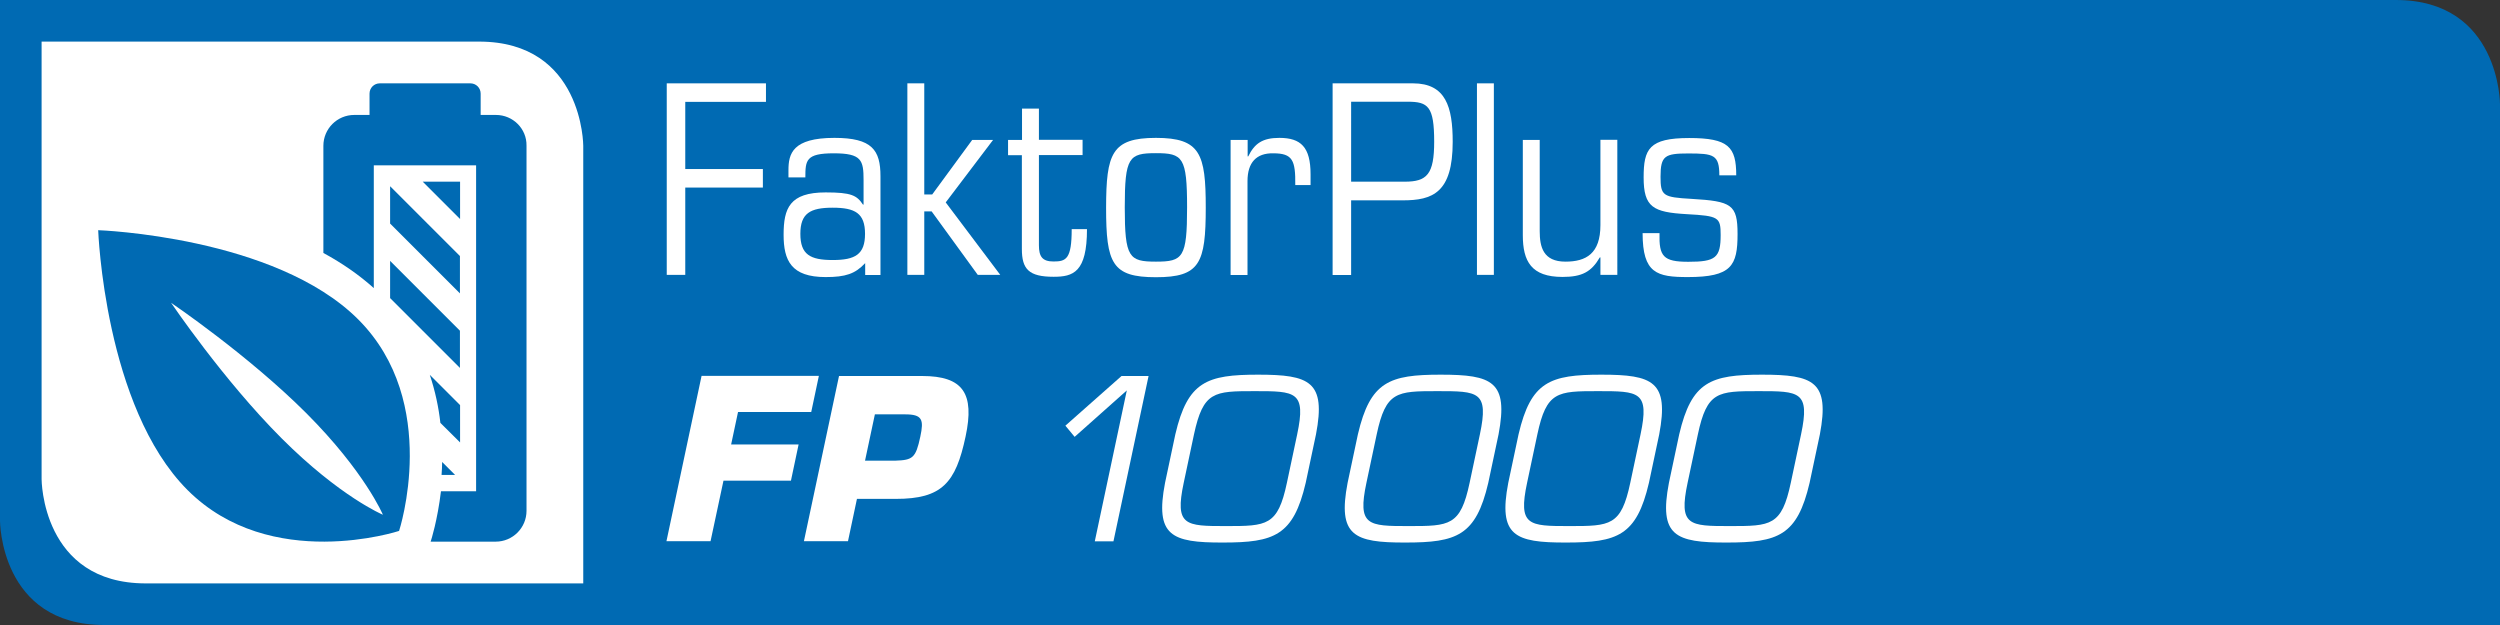 <?xml version="1.0" encoding="utf-8"?>
<!-- Generator: Adobe Illustrator 26.0.3, SVG Export Plug-In . SVG Version: 6.00 Build 0)  -->
<svg version="1.1" id="Ebene_1" xmlns="http://www.w3.org/2000/svg" xmlns:xlink="http://www.w3.org/1999/xlink" x="0px" y="0px"
	 viewBox="0 0 170.08 42.52" style="enable-background:new 0 0 170.08 42.52;" xml:space="preserve">
<rect x="0" y="0" width="170.08" height="42.52" fill="#333333" stroke="none"/>
<style type="text/css">
	.st0{fill:#006AB3;}
	.st1{clip-path:url(#SVGID_00000000210359772774429840000018319994492682345105_);fill:#FFFFFF;}
	.st2{fill:#FFFFFF;}
</style>
<path class="st0" d="M0,0v35.43c0,0,0,7.09,7.09,7.09h162.99V7.09c0,0,0-7.09-7.09-7.09H0z"/>
<g>
	<defs>
		<rect id="SVGID_1_" x="2.83" y="2.84" width="36.85" height="36.85"/>
	</defs>
	<clipPath id="SVGID_00000084529735927843583730000011052392002166543804_">
		<use xlink:href="#SVGID_1_"  style="overflow:visible;"/>
	</clipPath>
	<path style="clip-path:url(#SVGID_00000084529735927843583730000011052392002166543804_);fill:#FFFFFF;" d="M2.83,2.83V32.6
		c0,0,0,7.09,7.09,7.09h29.76V9.92c0,0,0-7.09-7.09-7.09H2.83z"/>
</g>
<g>
	<path class="st2" d="M45.36,5.67h6.75v1.26h-5.49v4.57h5.28v1.26h-5.28v5.94h-1.26V5.67z"/>
	<path class="st2" d="M58.85,17.91c-0.67,0.72-1.33,0.94-2.68,0.94c-2.34,0-2.86-1.12-2.86-2.88c0-1.8,0.41-2.88,2.86-2.88
		c1.75,0,2.12,0.2,2.54,0.83h0.04v-1.67c0-1.35-0.13-1.82-2.03-1.82c-1.89,0-1.93,0.47-1.93,1.64h-1.15v-0.49
		c0-1.12,0.27-2.2,3.13-2.2c2.56,0,3.13,0.83,3.13,2.61v6.72h-1.04V17.91z M56.65,17.69c1.53,0,2.2-0.38,2.2-1.78
		c0-1.4-0.67-1.78-2.2-1.78c-1.53,0-2.2,0.38-2.2,1.78C54.45,17.32,55.12,17.69,56.65,17.69z"/>
	<path class="st2" d="M63.38,14.38h-0.5v4.32h-1.15V5.67h1.15v7.56h0.54l2.72-3.71h1.42l-3.22,4.25l3.71,4.93h-1.53L63.38,14.38z"/>
	<path class="st2" d="M69.53,10.56h-0.95V9.52h0.95V7.39h1.15v2.12h2.97v1.04h-2.97v6.14c0,0.76,0.23,1.1,0.99,1.1
		c0.86,0,1.24-0.16,1.24-2.2h1.04c0,2.94-0.94,3.24-2.27,3.24c-1.69,0-2.16-0.52-2.16-1.89V10.56z"/>
	<path class="st2" d="M78.64,9.38c3.02,0,3.39,1.08,3.39,4.74c0,3.8-0.4,4.74-3.39,4.74c-2.99,0-3.39-0.94-3.39-4.74
		C75.26,10.46,75.62,9.38,78.64,9.38z M78.64,17.8c1.84,0,2.12-0.27,2.12-3.69s-0.29-3.69-2.12-3.69c-1.84,0-2.12,0.27-2.12,3.69
		S76.81,17.8,78.64,17.8z"/>
	<path class="st2" d="M83.73,9.52h1.15v1.12h0.04c0.43-0.88,0.97-1.26,2.12-1.26c1.46,0,2.12,0.63,2.12,2.47v0.74h-1.04
		c0.02-1.69-0.18-2.16-1.5-2.16c-1.15-0.02-1.75,0.63-1.75,1.89v6.39h-1.15V9.52z"/>
	<path class="st2" d="M90.66,5.67h5.47c2.23,0,2.7,1.6,2.7,3.98c0,3.47-1.37,3.98-3.4,3.98h-3.51v5.08h-1.26V5.67z M91.92,12.36
		h3.65c1.51,0,2-0.5,2-2.72c0-2.4-0.41-2.72-1.8-2.72h-3.85V12.36z"/>
	<path class="st2" d="M100.48,5.67h1.15V18.7h-1.15V5.67z"/>
	<path class="st2" d="M110.03,18.7h-1.15v-1.19h-0.04c-0.58,0.99-1.21,1.33-2.54,1.33c-2.12,0-2.7-1.06-2.7-2.84V9.52h1.15v6.21
		c0,1.06,0.23,2.07,1.75,2.07c1.4,0,2.38-0.54,2.38-2.49v-5.8h1.15V18.7z"/>
	<path class="st2" d="M112.9,15.86c-0.04,1.58,0.25,1.95,1.96,1.95c1.85,0,2.2-0.27,2.2-1.82c0-1.21-0.13-1.3-2.3-1.42
		c-2.3-0.13-2.94-0.47-2.94-2.5c0-1.93,0.36-2.68,3.1-2.68c2.68,0,3.2,0.61,3.2,2.54h-1.15c0-1.4-0.38-1.49-2.11-1.49
		c-1.6,0-1.89,0.16-1.89,1.58c0,1.3,0.16,1.4,2.11,1.51c2.72,0.16,3.13,0.38,3.13,2.39c0,2.16-0.41,2.93-3.38,2.93
		c-2.11,0-3.08-0.25-3.08-2.99H112.9z"/>
</g>
<g>
	<path class="st2" d="M49.74,30.24h4.59l-0.52,2.46h-4.59l-0.88,4.12h-3l2.39-11.25h7.98l-0.52,2.46h-4.98L49.74,30.24z"/>
	<path class="st2" d="M54.69,36.83l2.39-11.25h5.65c2.79,0,3.59,1.18,2.96,4.12c-0.67,3.16-1.61,4.24-4.74,4.24H58.3l-0.61,2.88
		H54.69z M60.91,31.34c1.19-0.04,1.39-0.18,1.7-1.63c0.25-1.16,0.14-1.52-1.03-1.52h-2.06l-0.67,3.15H60.91z"/>
	<path class="st2" d="M75.75,36.83h-1.27l2.18-10.27l-3.55,3.16l-0.63-0.76l3.82-3.38h1.84L75.75,36.83z"/>
	<path class="st2" d="M79.26,32.85l0.7-3.3c0.84-3.6,2.15-4.06,5.63-4.06c3.51,0,4.63,0.46,3.94,4.06l-0.7,3.3
		c-0.84,3.6-2.15,4.06-5.63,4.06C79.68,36.92,78.57,36.45,79.26,32.85z M81.23,29.55l-0.7,3.3c-0.62,2.92,0.11,2.94,2.87,2.94
		c2.79,0,3.53-0.01,4.15-2.94l0.7-3.3c0.62-2.93-0.11-2.94-2.9-2.94C82.59,26.61,81.86,26.63,81.23,29.55z"/>
	<path class="st2" d="M91.68,32.85l0.7-3.3c0.84-3.6,2.15-4.06,5.63-4.06c3.51,0,4.62,0.46,3.94,4.06l-0.7,3.3
		c-0.84,3.6-2.15,4.06-5.63,4.06C92.11,36.92,90.99,36.45,91.68,32.85z M93.66,29.55l-0.7,3.3c-0.62,2.92,0.11,2.94,2.87,2.94
		c2.79,0,3.53-0.01,4.15-2.94l0.7-3.3c0.62-2.93-0.11-2.94-2.9-2.94C95.02,26.61,94.28,26.63,93.66,29.55z"/>
	<path class="st2" d="M102.61,32.85l0.7-3.3c0.84-3.6,2.15-4.06,5.63-4.06c3.51,0,4.62,0.46,3.94,4.06l-0.7,3.3
		c-0.84,3.6-2.15,4.06-5.63,4.06C103.04,36.92,101.92,36.45,102.61,32.85z M104.59,29.55l-0.7,3.3c-0.62,2.92,0.11,2.94,2.87,2.94
		c2.79,0,3.53-0.01,4.15-2.94l0.7-3.3c0.62-2.93-0.11-2.94-2.9-2.94C105.95,26.61,105.21,26.63,104.59,29.55z"/>
	<path class="st2" d="M113.54,32.85l0.7-3.3c0.84-3.6,2.15-4.06,5.63-4.06c3.51,0,4.62,0.46,3.94,4.06l-0.7,3.3
		c-0.84,3.6-2.15,4.06-5.63,4.06C113.96,36.92,112.85,36.45,113.54,32.85z M115.51,29.55l-0.7,3.3c-0.62,2.92,0.11,2.94,2.87,2.94
		c2.79,0,3.53-0.01,4.15-2.94l0.7-3.3c0.62-2.93-0.11-2.94-2.9-2.94C116.87,26.61,116.13,26.63,115.51,29.55z"/>
</g>
<path class="st0" d="M33.74,7.82H32.7V6.37c0-0.39-0.31-0.7-0.7-0.7h-6.16c-0.39,0-0.7,0.31-0.7,0.7v1.45H24.1
	c-1.16,0-2.1,0.94-2.1,2.1v7.29c1.31,0.71,2.45,1.51,3.43,2.39v-8.35h6.96v22.17h-2.39c-0.24,1.99-0.67,3.34-0.7,3.42l0,0.01h4.42
	c1.16,0,2.1-0.94,2.1-2.1V9.91C35.84,8.76,34.9,7.82,33.74,7.82"/>
<path class="st0" d="M6.68,15.66c0,0,0.43,12.03,6.08,17.68c5.65,5.65,14.39,2.78,14.39,2.78s2.87-8.74-2.78-14.39
	C18.72,16.08,6.68,15.66,6.68,15.66 M26.05,35.02c0,0-2.91-1.22-6.89-5.2c-3.98-3.98-7.52-9.22-7.52-9.22s5.23,3.54,9.21,7.52
	C24.83,32.11,26.05,35.02,26.05,35.02"/>
<path class="st0" d="M30.04,32.31h0.92l-0.88-0.88C30.08,31.73,30.06,32.02,30.04,32.31 M29.96,28.77l1.34,1.33v-2.54l-2.06-2.06
	C29.61,26.61,29.84,27.71,29.96,28.77 M28.76,12.36l2.54,2.54v-2.54H28.76z M26.54,20.28l4.75,4.75V22.5l-4.75-4.75V20.28z
	 M26.54,15.21l4.75,4.75v-2.54l-4.75-4.75V15.21z"/>
</svg>
